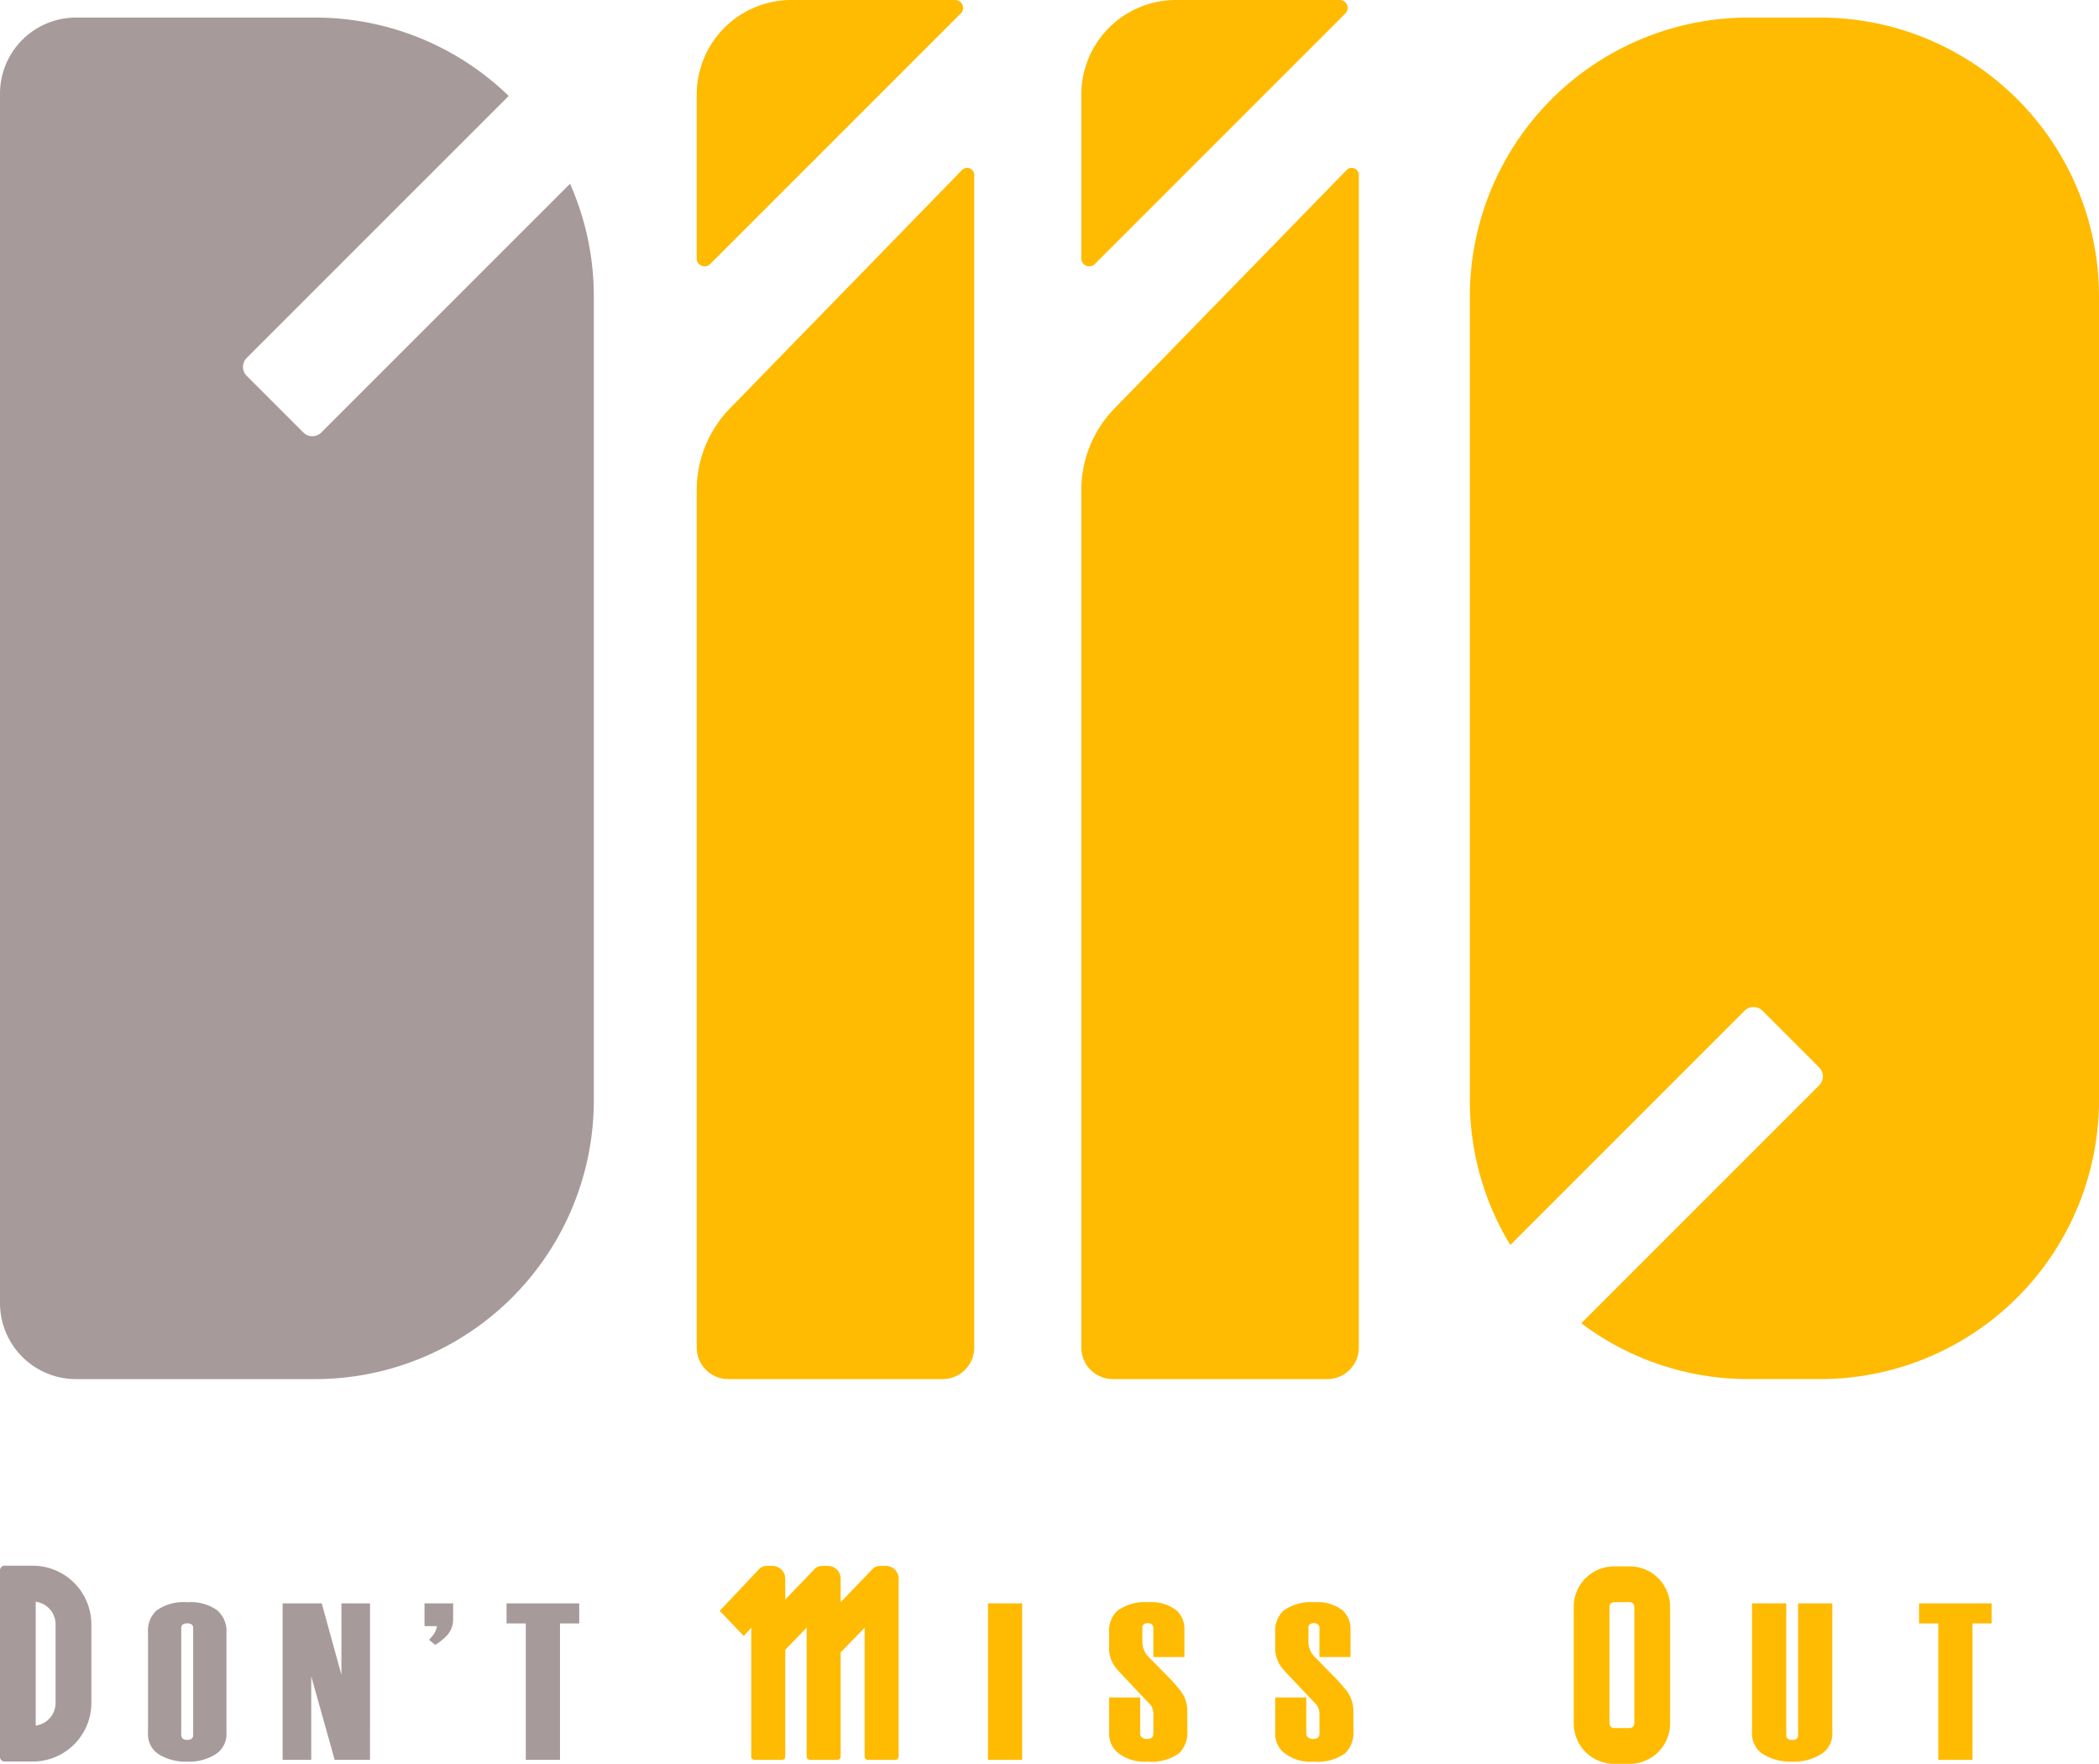 <svg xmlns="http://www.w3.org/2000/svg" width="161.375" height="135.608" viewBox="0 0 161.375 135.608">
  <g id="Group_8983" data-name="Group 8983" transform="translate(-138.426 -165.297)">
    <path id="Path_1" data-name="Path 1" d="M318.717,343.215a.359.359,0,0,1,.358.358v8.966a.358.358,0,0,1-.358.358h-1.193a.358.358,0,0,1-.358-.358v-8.966a.358.358,0,0,1,.358-.358h1.193m0-2.75h-1.193a3.108,3.108,0,0,0-3.108,3.108v8.966a3.108,3.108,0,0,0,3.108,3.108h1.193a3.108,3.108,0,0,0,3.108-3.108v-8.966a3.108,3.108,0,0,0-3.108-3.108Z" transform="translate(-54.999 -54.742)" fill="#ffbb01"/>
    <path id="Path_2" data-name="Path 2" d="M141.176,343.161A1.761,1.761,0,0,1,142.7,344.9v6.04a1.761,1.761,0,0,1-1.528,1.743v-9.527m-.231-2.765h-2.158a.361.361,0,0,0-.361.361v14.334a.362.362,0,0,0,.361.362h2.158a4.508,4.508,0,0,0,4.509-4.509V344.9a4.508,4.508,0,0,0-4.509-4.508Z" transform="translate(0 -54.72)" fill="#a79a9b"/>
    <g id="Group_1" data-name="Group 1" transform="translate(138.426 165.297)">
      <path id="Path_3" data-name="Path 3" d="M235.251,277.192H218.766a2.426,2.426,0,0,1-2.426-2.426V208.842a9,9,0,0,1,2.564-6.29l17.834-18.316a.547.547,0,0,1,.938.382v90.147A2.426,2.426,0,0,1,235.251,277.192Z" transform="translate(-162.775 -171.164)" fill="#ffbb01"/>
      <path id="Path_4" data-name="Path 4" d="M216.34,185.169V172.575a7.278,7.278,0,0,1,7.278-7.278h12.595a.606.606,0,0,1,.428,1.035L217.375,185.6A.607.607,0,0,1,216.34,185.169Z" transform="translate(-162.775 -165.297)" fill="#ffbb01"/>
      <path id="Path_5" data-name="Path 5" d="M278.259,277.192H261.775a2.426,2.426,0,0,1-2.426-2.426V208.842a9,9,0,0,1,2.563-6.29l17.834-18.316a.547.547,0,0,1,.939.382v90.147A2.426,2.426,0,0,1,278.259,277.192Z" transform="translate(-176.216 -171.164)" fill="#ffbb01"/>
      <path id="Path_6" data-name="Path 6" d="M259.349,185.169V172.575a7.278,7.278,0,0,1,7.278-7.278h12.594a.606.606,0,0,1,.429,1.035L260.384,185.6A.607.607,0,0,1,259.349,185.169Z" transform="translate(-176.216 -165.297)" fill="#ffbb01"/>
      <path id="Path_7" data-name="Path 7" d="M329.733,167.26h-5.494A21.436,21.436,0,0,0,302.8,188.7V250.5a21.336,21.336,0,0,0,3.112,11.129l18.009-18.009a.974.974,0,0,1,1.378,0l4.356,4.356a.975.975,0,0,1,0,1.378l-18.289,18.289a21.337,21.337,0,0,0,12.87,4.294h5.494A21.437,21.437,0,0,0,351.17,250.5V188.7A21.437,21.437,0,0,0,329.733,167.26Z" transform="translate(-189.795 -165.91)" fill="#ffbb01"/>
      <path id="Path_8" data-name="Path 8" d="M163.127,199.161a.975.975,0,0,1-1.378,0l-4.356-4.356a.976.976,0,0,1,0-1.378l20.142-20.141a21.359,21.359,0,0,0-14.892-6.025H144.272a5.847,5.847,0,0,0-5.846,5.846v92.986a5.847,5.847,0,0,0,5.846,5.846h18.371A21.437,21.437,0,0,0,184.08,250.5V188.7a21.35,21.35,0,0,0-1.828-8.661Z" transform="translate(-138.426 -165.91)" fill="#a79a9b"/>
    </g>
    <path id="Path_9" data-name="Path 9" d="M161.011,354.543a1.838,1.838,0,0,1-.833,1.616,3.794,3.794,0,0,1-2.175.568,3.922,3.922,0,0,1-2.183-.551,1.807,1.807,0,0,1-.841-1.616v-7.751a2.1,2.1,0,0,1,.653-1.7,3.635,3.635,0,0,1,2.388-.636,3.526,3.526,0,0,1,2.252.6,2.093,2.093,0,0,1,.738,1.719Zm-2.561.153v-8.23a.33.33,0,0,0-.107-.276A.536.536,0,0,0,158,346.1a.579.579,0,0,0-.349.087.321.321,0,0,0-.116.276v8.23a.33.33,0,0,0,.116.268.541.541,0,0,0,.349.094.5.5,0,0,0,.339-.094A.339.339,0,0,0,158.45,354.7Z" transform="translate(-5.173 -55.994)" fill="#a79a9b"/>
    <path id="Path_10" data-name="Path 10" d="M176.747,356.627h-2.716l-1.8-6.417v6.417h-2.2V344.6h3.008l1.512,5.49V344.6h2.2Z" transform="translate(-9.876 -56.033)" fill="#a79a9b"/>
    <path id="Path_11" data-name="Path 11" d="M188.1,345.8a1.844,1.844,0,0,1-.43,1.22,4.528,4.528,0,0,1-.945.773l-.481-.395a2.9,2.9,0,0,0,.287-.327,1.442,1.442,0,0,0,.322-.722H185.9V344.6h2.2Z" transform="translate(-14.837 -56.033)" fill="#a79a9b"/>
    <path id="Path_12" data-name="Path 12" d="M200.662,346.143h-1.477v10.484h-2.63V346.143h-1.479V344.6h5.586Z" transform="translate(-17.704 -56.033)" fill="#a79a9b"/>
    <path id="Path_13" data-name="Path 13" d="M251.538,356.627h-2.63V344.6h2.63Z" transform="translate(-34.527 -56.033)" fill="#ffbb01"/>
    <path id="Path_14" data-name="Path 14" d="M268.474,354.32a2.263,2.263,0,0,1-.619,1.752,3.617,3.617,0,0,1-2.441.654,3.216,3.216,0,0,1-2.388-.773,1.913,1.913,0,0,1-.567-1.41v-2.75h2.388v2.782a.356.356,0,0,0,.151.3.594.594,0,0,0,.365.112.575.575,0,0,0,.373-.1.38.38,0,0,0,.125-.311v-1.433a1.279,1.279,0,0,0-.225-.794q-.605-.621-1.3-1.364-1.141-1.2-1.279-1.375a2.409,2.409,0,0,1-.6-1.444v-1.358a2.1,2.1,0,0,1,.653-1.7,3.71,3.71,0,0,1,2.406-.636,3.1,3.1,0,0,1,2.131.636,1.928,1.928,0,0,1,.6,1.5v2.08h-2.388V346.45a.326.326,0,0,0-.117-.268.453.453,0,0,0-.3-.1.509.509,0,0,0-.323.087.336.336,0,0,0-.107.277v1.125a1.667,1.667,0,0,0,.518,1.141l1.365,1.393a12.735,12.735,0,0,1,1.071,1.2,2.51,2.51,0,0,1,.5,1.477Z" transform="translate(-38.761 -55.994)" fill="#ffbb01"/>
    <path id="Path_15" data-name="Path 15" d="M287.048,354.32a2.263,2.263,0,0,1-.619,1.752,3.615,3.615,0,0,1-2.44.654,3.219,3.219,0,0,1-2.389-.773,1.913,1.913,0,0,1-.567-1.41v-2.75h2.388v2.782a.357.357,0,0,0,.151.3.6.6,0,0,0,.365.112.574.574,0,0,0,.373-.1.38.38,0,0,0,.125-.311v-1.433a1.274,1.274,0,0,0-.225-.794q-.605-.621-1.3-1.364-1.139-1.2-1.278-1.375a2.406,2.406,0,0,1-.6-1.444v-1.358a2.1,2.1,0,0,1,.653-1.7,3.711,3.711,0,0,1,2.406-.636,3.1,3.1,0,0,1,2.131.636,1.928,1.928,0,0,1,.6,1.5v2.08h-2.389V346.45a.326.326,0,0,0-.117-.268.453.453,0,0,0-.3-.1.506.506,0,0,0-.322.087.334.334,0,0,0-.108.277v1.125a1.667,1.667,0,0,0,.518,1.141q.725.739,1.365,1.393a12.8,12.8,0,0,1,1.07,1.2,2.51,2.51,0,0,1,.5,1.477Z" transform="translate(-44.566 -55.994)" fill="#ffbb01"/>
    <path id="Path_16" data-name="Path 16" d="M340.527,354.582a1.818,1.818,0,0,1-.868,1.616,3.963,3.963,0,0,1-2.208.568,4.022,4.022,0,0,1-2.182-.534,1.837,1.837,0,0,1-.912-1.633v-10h2.63v10.14a.324.324,0,0,0,.116.267.543.543,0,0,0,.348.094.507.507,0,0,0,.34-.094.339.339,0,0,0,.107-.267V344.6h2.63Z" transform="translate(-61.231 -56.033)" fill="#ffbb01"/>
    <path id="Path_17" data-name="Path 17" d="M358.618,346.143H357.14v10.484h-2.63V346.143h-1.479V344.6h5.586Z" transform="translate(-67.067 -56.033)" fill="#ffbb01"/>
    <path id="Path_18" data-name="Path 18" d="M231.691,340.416h-.472a.774.774,0,0,0-.56.24l-2.451,2.55v-1.815a.975.975,0,0,0-.975-.975h-.472a.773.773,0,0,0-.56.24L223.948,343v-1.609a.975.975,0,0,0-.975-.975h-.47a.774.774,0,0,0-.562.243l-3.03,3.206,1.848,1.936.576-.638v9.918a.24.24,0,0,0,.24.24h2.134a.24.24,0,0,0,.24-.24v-8.22l1.646-1.7v9.918a.24.24,0,0,0,.24.24h2.134a.24.24,0,0,0,.24-.24v-8.015l1.845-1.9v9.918a.24.24,0,0,0,.24.24h2.134a.24.24,0,0,0,.24-.24v-13.69A.975.975,0,0,0,231.691,340.416Z" transform="translate(-25.152 -54.727)" fill="#ffbb01"/>
  </g>
</svg>

